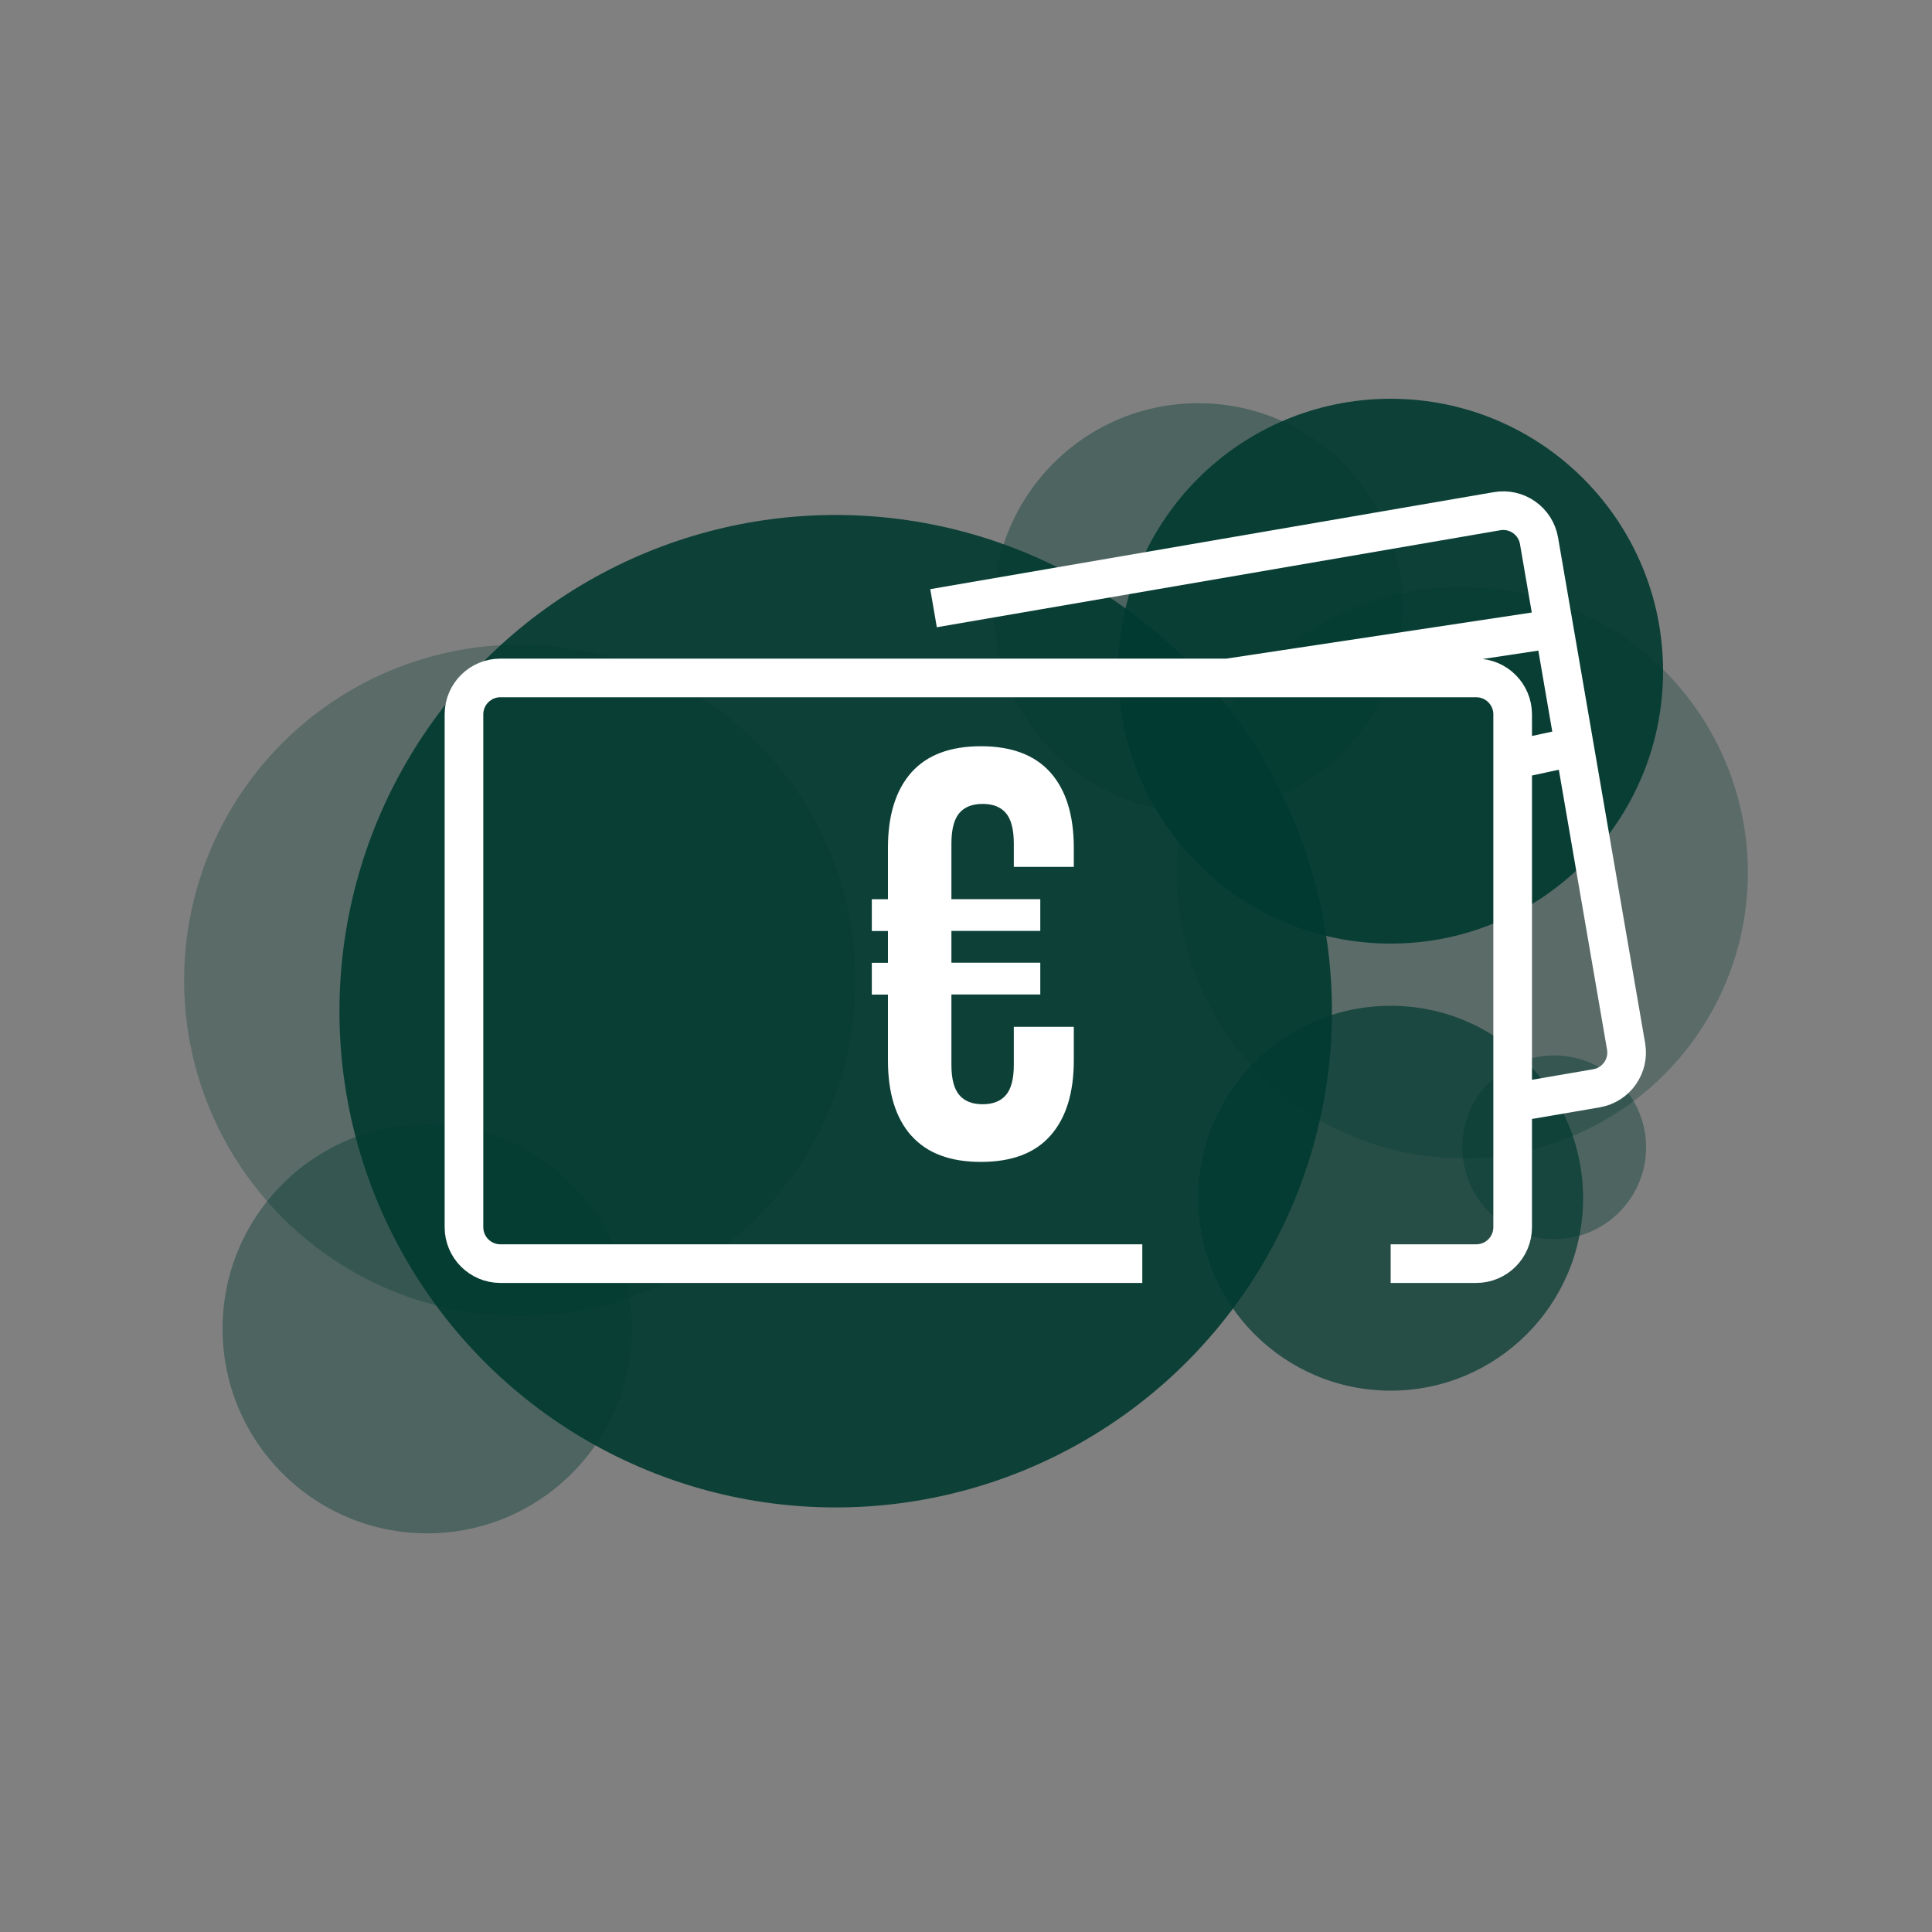 <?xml version="1.0" encoding="UTF-8"?>
<svg id="OBJECTS" xmlns="http://www.w3.org/2000/svg" viewBox="0 0 200 200">
  <rect x="0" y="0" width="200" height="200" fill="#808080" stroke="none"/>
  <defs>
    <style>
      .cls-1 {
        fill: none;
        stroke: #fff;
        stroke-miterlimit: 10;
        stroke-width: 4px;
      }

      .cls-2 {
        fill: #fff;
      }

      .cls-3 {
        opacity: .9;
      }

      .cls-3, .cls-4, .cls-5, .cls-6 {
        fill: #013a30;
      }

      .cls-4 {
        opacity: .4;
      }

      .cls-5 {
        opacity: .7;
      }

      .cls-6 {
        opacity: .3;
      }
    </style>
  </defs>
  <g>
    <circle class="cls-6" cx="53.81" cy="101.48" r="34.75"/>
    <circle class="cls-6" cx="151.37" cy="90.33" r="29.57"/>
    <circle class="cls-4" cx="44.22" cy="137.55" r="21.18"/>
    <circle class="cls-4" cx="124.04" cy="62.92" r="21.18"/>
    <circle class="cls-4" cx="160.89" cy="118.77" r="9.51"/>
    <circle class="cls-3" cx="86.51" cy="104.68" r="51.37"/>
    <circle class="cls-3" cx="143.96" cy="69.48" r="28.2"/>
    <circle class="cls-5" cx="143.96" cy="124.04" r="19.92"/>
  </g>
  <path class="cls-2" d="M94.34,117.57c-1.61-1.81-2.42-4.41-2.42-7.8v-6.81h-1.67v-3.29h1.67v-3.29h-1.67v-3.29h1.67v-5.32c0-3.38.81-5.98,2.42-7.8,1.61-1.81,4.01-2.72,7.2-2.72s5.59.91,7.2,2.72c1.61,1.81,2.42,4.41,2.42,7.8v1.97h-6.21v-2.39c0-1.47-.27-2.53-.81-3.17-.54-.64-1.34-.96-2.42-.96s-1.88.32-2.42.96-.81,1.69-.81,3.17v5.73h9.2v3.29h-9.2v3.29h9.2v3.29h-9.2v7.29c0,1.43.27,2.47.81,3.11s1.34.96,2.42.96,1.88-.32,2.42-.96c.54-.64.81-1.67.81-3.11v-3.94h6.21v3.46c0,3.39-.81,5.98-2.42,7.8s-4.01,2.72-7.2,2.72-5.58-.9-7.2-2.72Z"/>
  <path class="cls-1" d="M118.25,130.81H51.8c-2.08,0-3.77-1.69-3.77-3.77v-53.09c0-2.08,1.69-3.77,3.77-3.77h101.02c2.08,0,3.77,1.69,3.77,3.77v53.09c0,2.08-1.69,3.77-3.77,3.77h-8.86M156.59,114.15l8.67-1.49c2.05-.35,3.43-2.3,3.07-4.35l-9.01-52.32c-.35-2.05-2.3-3.43-4.35-3.07l-58.33,10.04M160.89,65.08l-33.86,5.11M156.59,78.67l6.4-1.39"/>
</svg>